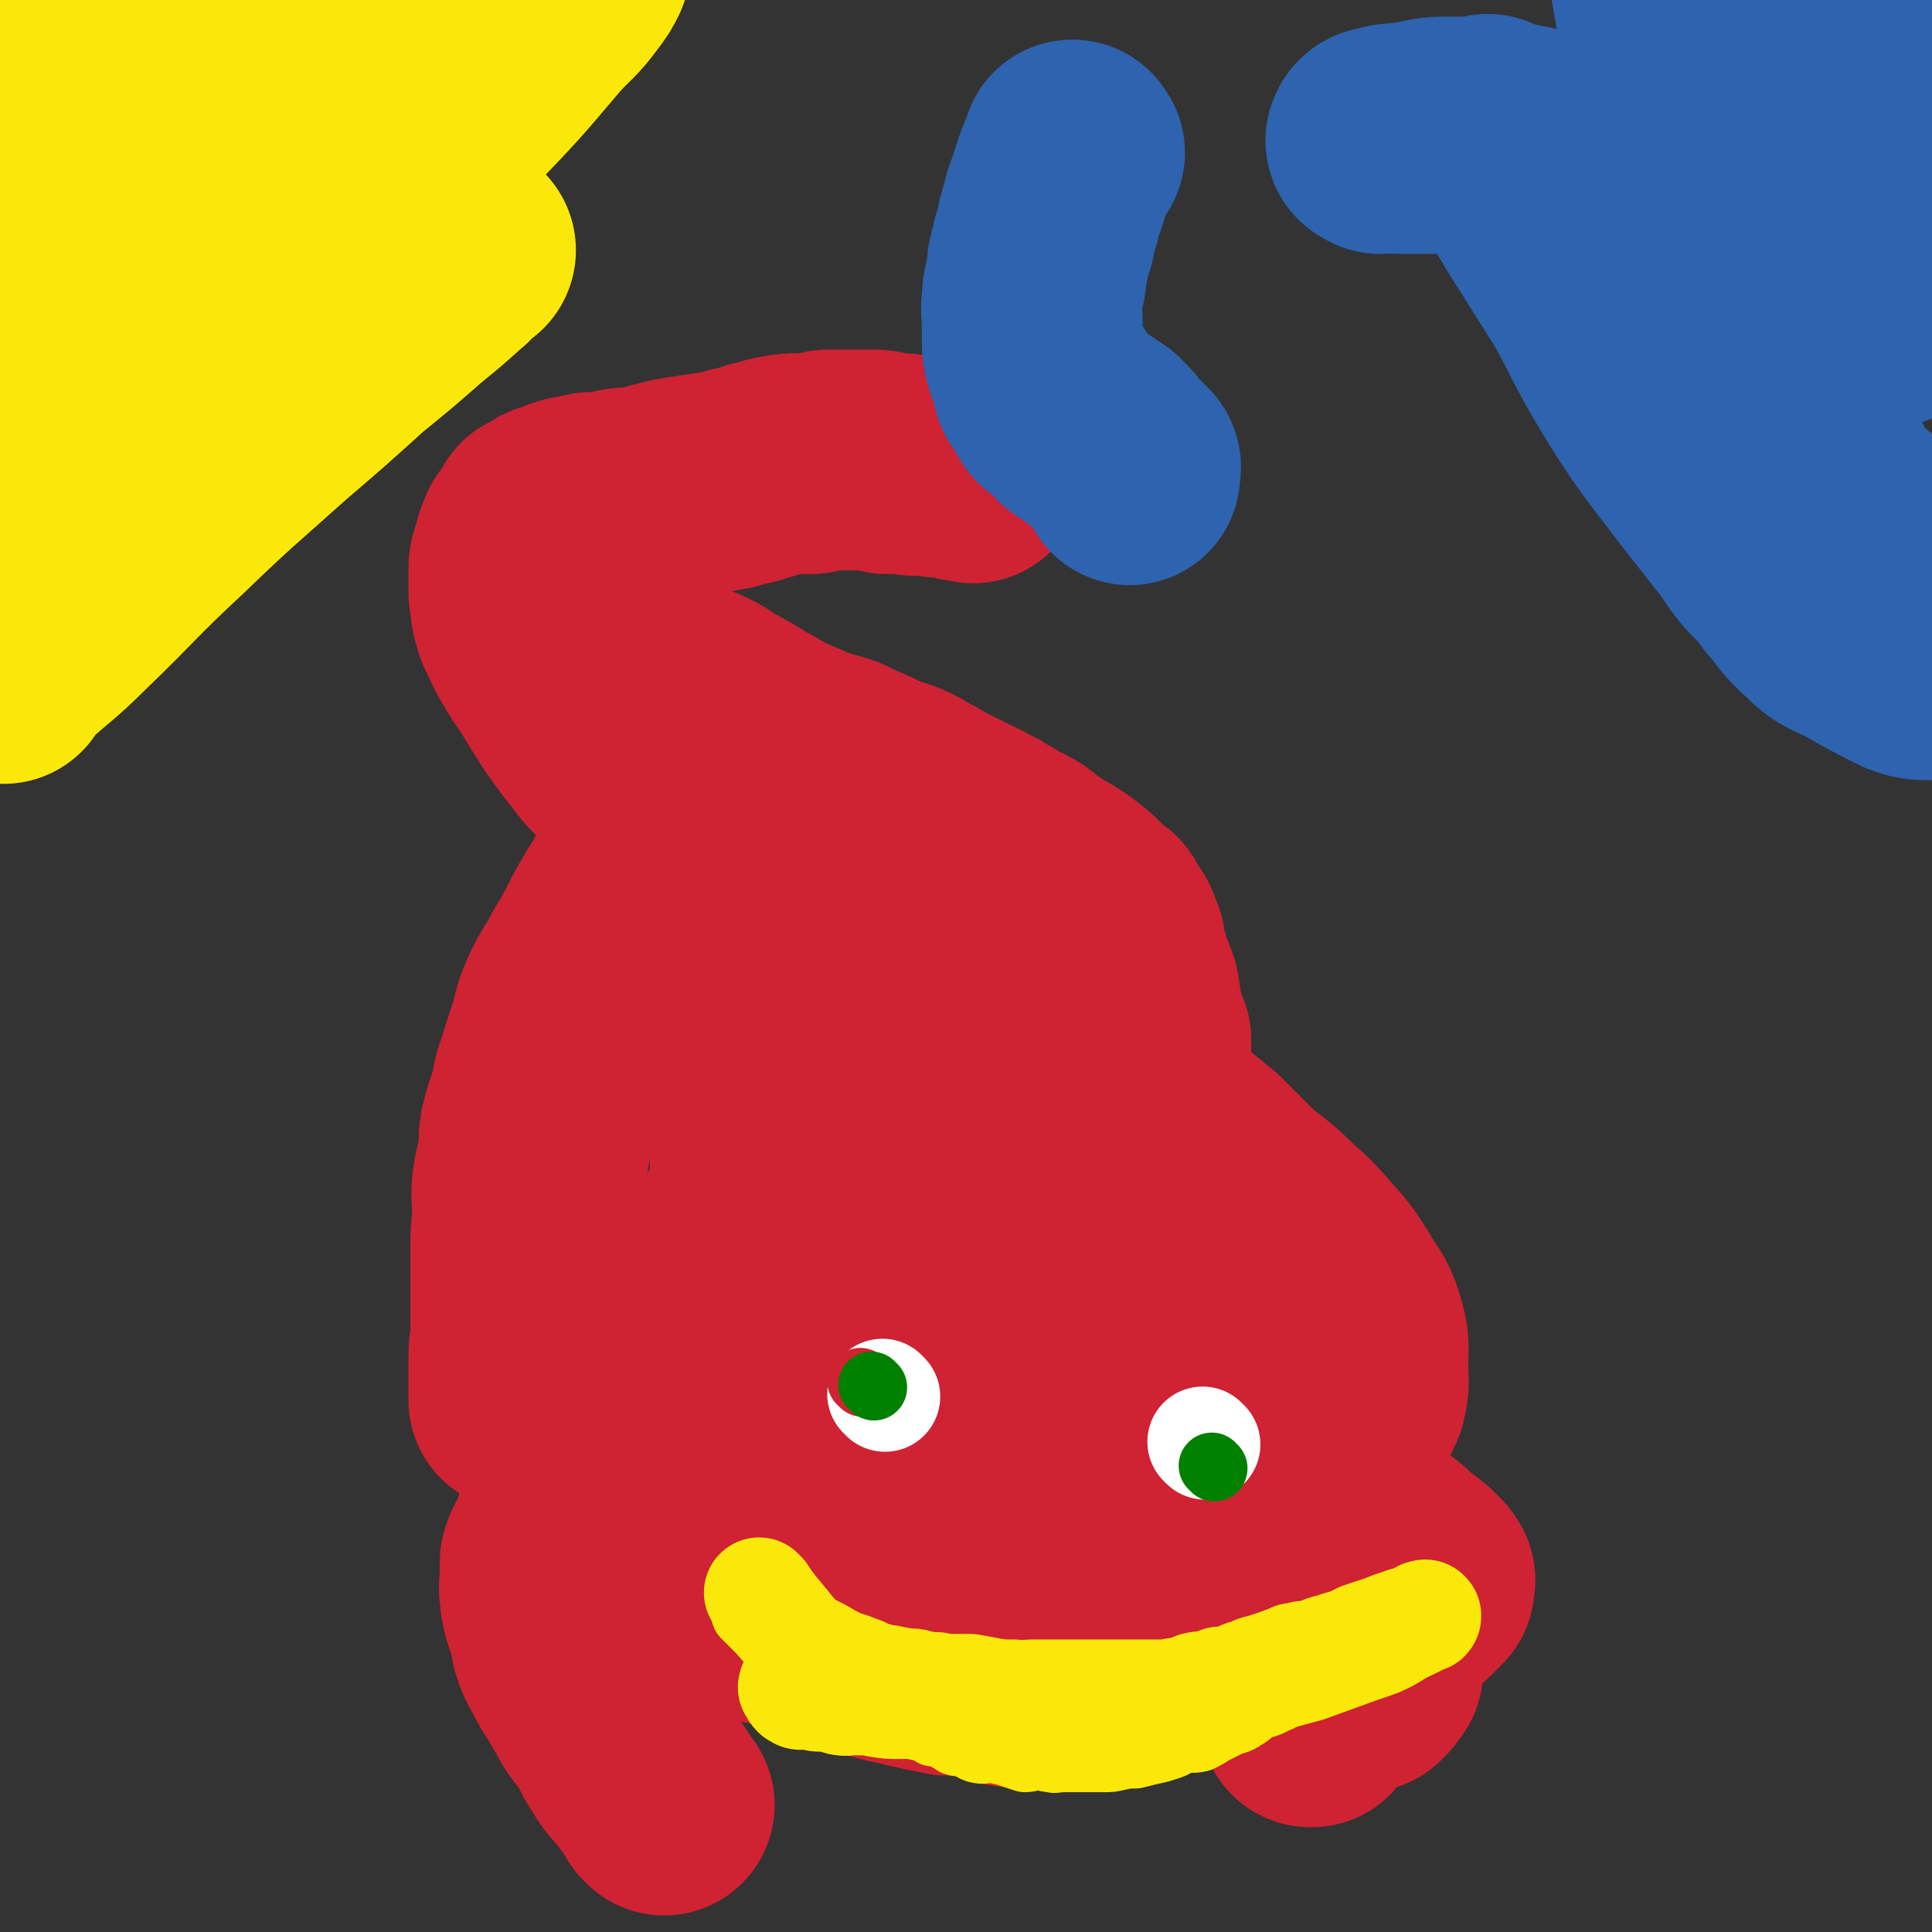 <svg viewBox='0 0 1050 1050' version='1.1' xmlns='http://www.w3.org/2000/svg' xmlns:xlink='http://www.w3.org/1999/xlink'><rect x="0" y="0" width="1050" height="1050" fill="#333333" stroke="none"/><g fill='none' stroke='#CF2233' stroke-width='120' stroke-linecap='round' stroke-linejoin='round'><path d='M361,981c-1,-1 -1,-1 -1,-1 -1,-1 0,0 0,0 0,0 0,0 0,0 0,0 0,0 0,0 -1,-1 0,0 0,0 0,0 0,0 0,0 0,0 0,0 0,0 -1,-1 0,0 0,0 0,0 0,0 0,0 0,0 0,0 0,0 -1,-1 0,0 0,0 0,0 0,0 0,0 0,0 0,0 0,0 -1,-1 0,0 0,0 0,0 0,0 0,0 -4,-6 -4,-7 -9,-13 -5,-7 -6,-6 -10,-13 -4,-6 -4,-6 -7,-13 -4,-6 -5,-6 -9,-12 -4,-7 -4,-7 -8,-14 -4,-6 -4,-6 -7,-12 -3,-5 -3,-5 -5,-11 -1,-4 0,-5 -1,-9 -2,-5 -3,-5 -4,-10 -1,-4 -1,-4 -1,-7 -1,-4 0,-4 0,-8 0,-3 0,-3 0,-7 0,-1 0,-1 0,-2 0,-1 1,-1 1,-3 2,-4 2,-4 4,-8 2,-4 1,-5 4,-9 4,-6 5,-6 9,-11 4,-5 4,-6 8,-10 6,-7 6,-7 13,-14 6,-6 5,-6 12,-12 7,-6 7,-7 14,-13 7,-5 7,-4 14,-9 5,-4 5,-4 11,-7 5,-4 6,-3 11,-7 2,-2 2,-2 4,-4 1,-1 1,-1 2,-2 1,-2 2,-2 2,-4 1,-1 1,-1 1,-2 0,0 0,0 0,0 0,-1 0,-1 0,-1 0,0 0,0 0,0 0,-6 0,-6 0,-11 0,-6 0,-6 0,-13 0,-8 0,-8 0,-15 0,-7 1,-7 2,-14 0,-6 0,-6 1,-12 1,-6 1,-6 2,-13 1,-6 1,-6 3,-12 2,-4 2,-4 4,-9 1,-4 1,-4 3,-8 2,-5 2,-5 5,-9 1,-3 1,-3 3,-6 2,-3 1,-3 3,-6 1,-3 1,-3 3,-6 1,-2 2,-2 3,-4 1,-2 1,-2 1,-5 0,-1 0,-1 0,-3 0,-1 0,-1 0,-3 0,-1 0,-1 0,-1 0,0 0,0 0,0 -1,-2 -1,-3 -2,-4 -3,-1 -3,0 -6,-1 -3,0 -3,-1 -5,-1 -6,-2 -6,-2 -12,-4 -7,-2 -7,-3 -14,-4 -10,-2 -10,-1 -19,-3 -10,-1 -10,-1 -19,-1 -9,-1 -9,0 -18,0 -7,0 -7,0 -15,0 -4,0 -4,0 -9,1 -6,1 -6,0 -11,1 -2,1 -2,2 -4,4 -2,1 -2,1 -3,3 -1,2 0,3 -1,5 -1,0 -3,-2 -3,-1 -2,3 -1,4 -2,8 -1,8 -2,8 -3,16 -2,12 -2,12 -3,24 -2,13 -3,13 -4,27 -2,12 0,13 -2,25 -1,12 -2,12 -3,23 -1,11 -1,11 -1,21 0,8 -1,8 -1,16 0,6 0,6 0,11 0,3 0,3 0,6 0,2 0,2 0,4 0,1 0,1 0,2 0,0 0,0 0,0 0,-1 0,-1 0,-2 0,-1 0,-1 0,-1 0,-3 1,-3 1,-5 0,-2 0,-2 0,-4 0,-4 0,-4 0,-8 0,-4 0,-4 0,-7 0,-7 0,-7 0,-14 0,-6 0,-6 0,-13 0,-8 0,-8 0,-15 0,-8 0,-8 0,-16 0,-9 1,-9 1,-18 0,-7 -1,-7 0,-15 1,-7 2,-7 3,-15 1,-7 0,-7 1,-13 2,-8 2,-8 5,-16 2,-8 1,-9 4,-16 3,-10 3,-10 6,-19 3,-9 2,-10 6,-19 5,-11 6,-10 11,-20 6,-10 6,-10 11,-20 5,-9 5,-9 10,-17 4,-7 4,-8 8,-14 4,-5 4,-5 9,-10 3,-3 3,-3 6,-6 2,-1 2,-1 4,-2 2,-2 2,-2 5,-2 2,-1 2,0 4,0 0,0 0,0 1,0 0,0 0,0 0,0 1,0 -1,-1 0,0 0,0 1,0 2,1 0,0 0,0 0,0 0,2 0,2 0,3 0,0 0,0 0,0 0,0 0,0 0,0 -1,-1 0,0 0,0 0,0 0,0 0,0 -2,-2 -2,-2 -4,-3 -1,-1 -2,-1 -3,-1 -5,-4 -5,-4 -9,-8 -5,-4 -5,-4 -9,-9 -7,-9 -7,-9 -14,-18 -8,-9 -9,-8 -16,-18 -6,-7 -6,-8 -12,-16 -5,-8 -5,-8 -10,-16 -4,-7 -5,-7 -9,-14 -3,-5 -3,-5 -6,-11 -2,-5 -3,-5 -4,-10 -1,-3 -1,-3 -1,-6 0,-3 -1,-3 -1,-6 0,-3 0,-3 0,-6 0,-3 0,-3 0,-6 0,-3 0,-3 1,-6 1,-3 1,-3 2,-7 1,-2 1,-3 2,-5 2,-2 2,-2 4,-4 1,-2 1,-3 2,-5 2,-1 2,-1 4,-2 2,-1 2,-1 3,-2 2,-1 2,0 3,-1 2,0 2,0 3,-1 2,-1 2,-1 3,-1 2,-1 2,-1 4,-1 3,0 3,-1 5,-1 3,-1 3,-1 5,-1 3,0 3,0 6,0 4,-1 4,-1 8,-2 6,-1 6,0 12,-1 6,-1 6,-2 11,-3 8,-2 7,-2 15,-3 6,-1 6,-1 13,-2 7,-1 7,-1 13,-3 6,-1 6,-1 11,-3 6,-1 6,-2 12,-3 5,-1 5,-1 10,-1 3,0 3,0 7,0 4,-1 4,-1 9,-2 4,0 4,0 8,0 5,0 5,0 9,0 4,0 4,0 8,0 4,0 4,1 7,2 4,0 4,0 8,0 4,0 4,1 8,1 4,0 4,0 8,0 3,0 2,1 5,1 4,0 4,-1 7,0 3,0 3,1 5,2 2,0 2,0 4,0 0,0 0,0 1,0 0,0 0,0 0,0 1,0 1,0 1,0 0,0 0,1 0,1 '/><path d='M359,373c-1,-1 -1,-1 -1,-1 -1,-1 0,0 0,0 0,0 0,0 0,0 0,0 0,0 0,0 -1,-1 0,0 0,0 0,0 0,0 0,0 0,0 0,0 0,0 -1,-1 0,0 0,0 0,0 0,0 0,0 0,0 0,0 0,0 -1,-1 0,0 0,0 0,0 0,0 0,0 0,0 -1,-1 0,0 9,2 10,2 20,6 7,3 7,4 14,8 9,5 9,5 17,10 8,4 8,5 17,9 7,3 7,3 14,6 8,3 8,2 16,5 6,3 6,3 13,6 5,2 5,3 10,5 5,2 6,1 10,3 7,3 6,4 13,7 5,3 5,3 11,6 6,3 6,3 12,6 5,2 5,3 10,5 6,4 6,3 11,7 5,2 5,2 10,5 4,3 4,4 8,6 4,3 4,3 8,5 5,3 5,3 9,6 4,3 4,3 7,6 3,3 3,3 6,6 2,2 3,1 4,3 1,2 0,3 2,5 1,2 2,1 3,3 1,2 1,2 1,4 1,2 2,2 2,4 0,3 -1,3 0,6 1,3 2,3 3,6 1,3 0,3 1,6 1,2 2,2 3,5 1,3 1,3 1,6 1,2 0,2 1,5 0,3 1,3 1,6 1,2 0,3 1,5 1,4 2,3 3,6 0,3 0,3 0,5 0,3 0,3 0,6 0,3 0,3 0,6 0,3 0,3 0,5 0,1 0,1 0,2 0,1 0,1 0,2 0,1 0,1 0,3 0,0 0,0 0,1 0,2 0,2 -1,3 0,1 0,1 0,2 -1,1 -1,1 -2,2 -1,1 -1,1 -1,2 -1,2 -1,2 -2,3 -1,2 -1,2 -3,4 -4,4 -4,4 -8,8 -3,3 -3,4 -7,7 -5,4 -5,3 -11,6 -4,4 -4,4 -9,8 -4,3 -4,4 -8,8 -4,3 -4,3 -7,6 -5,4 -5,4 -9,8 -5,4 -4,5 -9,9 -4,4 -5,4 -9,8 -4,3 -4,3 -8,7 -3,3 -3,3 -6,6 -2,2 -2,3 -4,5 -1,2 -2,1 -3,3 -1,1 0,1 -1,2 -1,1 -1,1 -1,1 -1,1 -1,0 -1,0 0,0 0,0 0,0 0,0 0,0 0,0 -1,-1 0,-1 0,-2 0,-5 0,-5 0,-10 0,-7 -1,-7 -1,-13 -2,-16 -1,-16 -3,-31 -1,-14 -1,-14 -3,-29 -1,-15 -1,-15 -3,-31 -3,-15 -3,-15 -8,-30 -4,-13 -4,-13 -9,-27 -5,-13 -5,-13 -10,-26 -5,-12 -4,-13 -10,-25 -5,-12 -5,-11 -11,-23 -5,-10 -5,-11 -10,-21 -5,-8 -4,-9 -9,-16 -3,-5 -4,-4 -8,-7 -3,-2 -4,-2 -7,-2 -1,0 -1,0 -2,1 -1,0 -1,0 -1,1 -1,2 -2,2 -3,4 -1,4 0,4 -1,8 -2,8 -2,8 -3,15 -1,12 -2,12 -2,23 -1,19 0,19 1,38 0,20 1,20 2,40 1,23 1,23 2,45 1,23 1,23 2,45 1,21 1,21 2,43 1,20 1,20 1,40 0,16 -1,16 0,32 1,12 1,12 3,23 1,9 1,9 3,18 1,4 0,4 2,8 1,3 2,3 4,4 1,1 1,0 1,0 0,0 0,0 0,0 1,0 1,0 1,-1 2,-2 2,-2 3,-4 1,-4 0,-4 1,-8 1,-3 1,-3 1,-7 3,-12 3,-12 6,-25 2,-14 4,-14 6,-28 0,-12 -1,-12 -3,-24 -2,-10 -2,-10 -5,-20 -3,-6 -4,-6 -8,-12 -3,-4 -2,-5 -6,-8 -4,-2 -5,-1 -9,-1 -4,0 -4,0 -7,1 -1,1 -1,1 -2,2 0,0 -1,0 -1,1 -2,3 -1,3 -3,6 -2,5 -3,5 -4,10 -2,8 -1,8 -2,16 -1,11 -2,11 -2,22 -1,14 -1,14 -1,28 0,14 0,14 0,28 0,14 -1,14 0,27 1,14 2,14 3,27 1,10 1,10 2,20 1,7 0,7 2,13 1,4 2,4 5,8 2,3 2,3 4,5 2,2 2,1 4,2 0,1 0,1 1,1 1,0 1,-1 2,-2 0,-1 0,0 1,-1 2,-2 3,-2 5,-4 1,-2 0,-3 0,-5 1,-2 0,-2 2,-4 0,-2 1,-2 2,-4 1,-2 0,-2 0,-4 0,-1 0,-1 0,-2 0,-1 0,-2 0,-3 0,0 0,1 -1,1 0,0 0,0 0,0 -1,0 -1,0 -2,0 -1,0 -1,0 -1,0 0,0 0,0 0,0 -1,1 0,2 -1,3 0,0 -1,0 -1,0 -1,0 -3,0 -3,1 0,2 2,2 3,4 1,3 0,4 3,7 4,5 5,5 11,10 9,6 9,6 19,11 10,5 10,6 20,10 10,4 11,3 22,6 9,2 9,2 19,4 8,0 8,0 16,0 8,0 8,1 16,-1 5,-1 5,-2 10,-4 5,-1 4,-1 9,-3 2,-1 2,-1 5,-2 3,-3 2,-4 5,-6 6,-5 6,-4 11,-9 7,-6 6,-7 13,-13 7,-6 8,-5 14,-12 6,-6 6,-7 11,-13 6,-6 6,-6 12,-12 4,-4 4,-4 8,-9 3,-4 3,-4 5,-8 3,-4 2,-4 5,-8 1,-2 1,-2 2,-4 1,-2 1,-2 2,-4 0,-3 0,-3 1,-6 2,-6 3,-6 5,-12 2,-8 2,-8 4,-17 1,-8 1,-8 1,-16 1,-7 1,-7 1,-14 0,-6 1,-6 0,-12 -1,-6 -2,-6 -5,-12 -4,-10 -4,-10 -9,-20 -6,-11 -6,-11 -13,-22 -7,-10 -8,-10 -15,-21 -8,-11 -7,-11 -15,-22 -7,-10 -7,-10 -13,-20 -5,-7 -5,-8 -9,-16 -4,-6 -4,-6 -8,-12 -1,-3 -2,-3 -3,-5 -1,-3 -1,-4 -1,-5 0,0 0,1 1,1 0,0 0,0 0,0 0,0 -1,-1 0,0 0,1 0,3 2,5 5,4 6,4 12,8 8,7 8,6 16,13 11,9 11,9 21,18 11,9 11,9 22,18 10,10 10,10 20,20 10,8 11,8 20,17 9,8 9,8 17,17 8,9 8,9 15,20 5,9 7,9 10,19 3,10 2,10 2,21 0,8 1,9 -1,17 -6,13 -7,13 -16,25 -8,11 -8,12 -18,19 -13,10 -13,9 -28,16 -19,7 -19,8 -38,12 -20,4 -20,3 -41,5 -20,2 -20,3 -41,3 -21,0 -20,-2 -41,-3 -19,-1 -19,1 -38,-1 -14,-2 -14,-3 -28,-7 -10,-4 -11,-3 -21,-8 -6,-3 -6,-4 -11,-9 -3,-4 -4,-3 -6,-8 -1,-2 -1,-3 0,-6 1,-4 0,-4 3,-8 10,-14 10,-14 22,-27 13,-15 12,-17 28,-29 21,-17 22,-16 46,-30 19,-11 19,-10 39,-19 15,-6 15,-7 30,-10 12,-3 13,-2 26,-2 5,0 5,-1 11,1 4,1 5,1 8,3 1,2 -1,2 -1,4 0,1 0,1 0,1 -1,6 0,6 -2,12 -5,15 -4,15 -11,29 -8,15 -8,15 -18,30 -10,13 -10,14 -21,26 -11,11 -12,10 -24,20 -9,7 -10,6 -20,13 -5,3 -4,5 -9,7 -4,1 -5,-1 -9,-1 0,0 0,0 0,0 1,-8 0,-8 3,-15 10,-24 10,-24 22,-46 8,-14 9,-14 20,-26 13,-15 13,-16 28,-28 13,-10 14,-9 28,-17 12,-6 12,-7 24,-10 6,-2 7,0 13,1 5,1 6,-1 10,1 2,2 1,4 3,8 0,0 0,0 0,1 0,6 0,6 -1,12 -1,9 -2,9 -4,17 -2,9 -2,9 -5,17 -3,7 -3,7 -6,13 -2,4 -3,4 -5,7 -2,2 -2,3 -4,4 0,0 0,-1 -1,-1 0,0 0,0 0,0 0,-2 -1,-2 -1,-4 0,-2 0,-3 0,-5 1,-6 2,-6 3,-12 1,-6 1,-6 2,-12 1,-3 2,-3 3,-6 1,-2 1,-2 2,-5 0,0 0,0 1,0 0,0 0,0 0,0 0,1 0,1 0,2 1,4 2,3 3,7 4,9 3,10 7,19 5,10 5,10 11,20 6,9 6,8 12,17 5,8 5,9 11,16 4,5 4,5 10,10 5,5 5,5 12,9 4,3 4,3 8,6 5,4 5,4 10,7 7,5 7,5 13,9 6,3 7,2 12,6 5,3 5,4 9,8 3,2 4,2 7,5 2,1 1,1 3,3 1,1 2,1 3,3 1,1 0,1 0,3 0,0 0,0 0,1 0,0 0,0 0,0 -3,3 -3,3 -6,6 -4,3 -4,4 -8,7 -6,4 -6,4 -12,8 -5,4 -5,5 -10,9 -4,4 -4,4 -8,7 -4,3 -4,3 -7,6 -3,3 -2,4 -5,6 -1,2 -2,2 -4,4 -1,1 0,1 -1,3 0,2 -1,2 -1,4 0,1 0,1 0,2 0,1 0,1 0,3 0,1 0,1 0,2 0,1 0,1 0,2 0,0 0,0 0,0 0,1 0,1 0,2 0,0 0,0 0,0 1,0 1,0 1,0 1,-1 1,-2 2,-3 1,-2 1,-2 3,-5 3,-3 3,-3 6,-6 2,-3 3,-3 5,-5 2,-2 3,-2 5,-4 2,-4 2,-4 3,-7 1,-2 1,-2 2,-4 0,-2 0,-2 1,-4 1,-1 1,-1 2,-1 0,0 0,0 0,0 0,0 -1,-1 -1,-1 0,0 0,1 0,2 0,0 0,0 0,0 0,1 0,1 0,3 0,1 0,1 0,1 0,3 0,3 0,6 0,2 -1,2 -1,4 -1,2 0,2 0,3 0,1 0,1 0,1 0,1 0,1 0,1 0,0 0,0 0,0 1,0 1,0 1,0 0,0 0,0 0,0 1,-1 1,-1 2,-2 0,0 0,-1 0,-1 1,-1 1,-1 2,-2 1,-1 1,-1 1,-1 0,-1 0,-1 0,-1 0,-1 1,-2 0,-2 -1,-1 -1,-1 -3,-1 0,0 0,0 -1,0 -3,-1 -3,-2 -5,-3 -2,-1 -2,-1 -3,-2 -4,-2 -4,-2 -8,-4 -3,-2 -3,-3 -7,-5 -4,-2 -4,-2 -8,-3 -4,-2 -4,-2 -8,-3 -6,-2 -6,-2 -13,-3 -7,0 -7,0 -14,0 -8,0 -8,0 -16,1 -8,0 -7,1 -15,2 -8,2 -8,1 -15,3 -6,1 -5,3 -10,4 -5,1 -5,0 -9,2 -1,0 -1,1 -2,2 -1,1 -1,1 -1,2 0,0 0,0 0,0 0,0 -1,-1 -1,-1 1,0 2,0 3,0 2,0 2,-1 4,-1 6,-2 6,-2 11,-3 2,0 2,0 4,0 3,0 3,-1 6,-1 1,0 1,0 1,0 0,0 0,0 0,0 -3,2 -2,3 -6,4 -11,4 -11,3 -23,6 -10,2 -10,3 -20,5 -9,3 -9,3 -19,5 -6,1 -6,0 -13,0 -4,0 -4,1 -7,0 -3,-1 -3,-1 -5,-3 0,0 1,0 1,0 2,-5 3,-7 4,-10 '/></g>
<g fill='none' stroke='#FAE80B' stroke-width='36' stroke-linecap='round' stroke-linejoin='round'><path d='M406,879c-1,-1 -1,-1 -1,-1 -1,-1 0,0 0,0 0,0 0,0 0,0 0,0 0,0 0,0 -1,-1 0,0 0,0 0,0 0,0 0,0 0,0 0,0 0,0 -1,-1 0,0 0,0 0,0 0,0 0,0 0,0 0,0 0,0 -1,-1 0,0 0,0 8,8 8,8 16,16 0,0 0,0 0,0 8,6 8,6 15,12 5,3 5,3 9,6 5,3 5,2 9,5 4,2 4,2 8,4 3,2 3,2 6,3 3,2 3,2 6,4 3,1 4,1 7,2 2,2 2,2 5,4 2,1 3,0 5,1 3,1 3,2 5,3 2,1 2,0 4,1 4,1 4,1 7,3 3,0 3,0 5,1 4,2 4,2 7,4 3,1 3,0 6,1 3,1 3,2 6,3 4,1 4,0 8,0 3,0 3,1 6,1 3,1 3,1 6,2 3,1 3,1 6,2 3,0 4,-1 7,-1 4,0 4,1 7,1 3,1 3,0 6,0 4,0 4,0 7,0 4,0 4,0 8,0 4,0 4,0 8,0 4,0 4,0 8,-1 5,-1 5,-1 9,-1 4,-1 4,-1 8,-2 5,-1 5,-1 11,-3 3,-1 3,-2 7,-3 4,-1 5,0 9,-1 4,-2 4,-2 7,-4 4,-2 4,-2 8,-4 4,-2 5,-1 9,-4 4,-2 3,-3 7,-5 5,-2 5,-1 10,-4 4,-1 3,-2 7,-4 4,-2 4,-2 8,-4 3,-2 4,-1 7,-3 5,-3 4,-4 9,-7 4,-3 4,-3 9,-6 5,-3 5,-3 10,-6 4,-3 4,-3 9,-7 3,-2 3,-2 6,-4 3,-2 3,-2 6,-4 0,-1 0,-1 1,-2 0,-1 -1,-2 0,-2 1,-1 1,0 2,0 0,0 0,0 0,0 0,0 0,0 0,0 -1,-1 0,0 0,0 -1,0 -2,0 -3,0 '/></g>
<g fill='none' stroke='#FAE80B' stroke-width='60' stroke-linecap='round' stroke-linejoin='round'><path d='M414,867c-1,-1 -1,-1 -1,-1 -1,-1 0,0 0,0 0,0 0,0 0,0 0,0 0,0 0,0 -1,-1 0,0 0,0 0,0 0,0 0,0 0,0 0,0 0,0 -1,-1 0,0 0,0 0,0 0,0 0,0 0,0 -1,-1 0,0 4,5 4,6 10,13 6,7 6,8 12,14 5,3 5,3 11,6 5,3 5,3 11,6 4,1 4,1 9,3 4,1 3,2 7,3 4,1 4,1 7,2 3,0 3,0 6,1 2,0 2,0 4,1 1,0 1,0 2,0 2,0 2,0 3,0 3,0 3,1 5,1 5,1 5,1 9,1 4,1 4,1 8,1 5,0 5,0 10,0 6,1 6,1 11,2 6,1 6,1 13,1 5,1 5,0 11,0 6,0 6,0 13,0 6,0 6,0 12,0 5,0 5,0 10,0 5,0 5,0 11,0 4,0 4,0 7,0 4,0 4,0 8,0 3,0 3,0 6,0 3,0 3,0 6,0 2,0 2,-1 5,-1 1,0 1,0 2,0 1,0 1,0 2,0 3,-1 3,-2 6,-3 4,-1 4,0 8,-1 3,-1 2,-1 5,-2 4,0 4,0 8,-1 3,-1 3,-2 7,-3 3,-1 3,-1 5,-2 4,-1 4,-1 7,-2 3,-1 3,-1 6,-2 2,-1 2,-1 5,-1 1,-1 1,-2 3,-2 1,0 1,0 2,0 0,0 0,0 1,0 0,0 0,0 0,0 1,-1 1,-1 2,-1 2,0 2,0 4,0 3,-1 3,-1 5,-2 4,-2 4,-1 9,-3 7,-2 7,-2 13,-5 6,-2 6,-2 12,-4 5,-2 5,-2 11,-4 2,-1 3,0 6,-1 2,-1 2,-2 4,-3 0,0 1,0 1,0 1,0 1,0 1,0 0,0 0,0 0,0 0,0 0,0 0,0 -1,-1 0,0 0,0 0,0 0,0 0,0 0,1 0,1 -1,1 -4,2 -4,2 -8,4 -9,4 -8,5 -17,9 -8,3 -9,3 -17,6 -11,4 -11,4 -22,8 -15,4 -15,4 -29,8 -14,4 -14,4 -27,8 -14,4 -14,3 -28,7 -13,3 -12,4 -25,6 -9,1 -9,1 -19,1 -9,1 -9,1 -17,1 -6,0 -6,-1 -12,-1 -5,-1 -5,0 -10,-1 -3,-1 -4,0 -7,-2 -2,0 -2,-1 -4,-2 -2,-1 -2,-1 -4,-1 0,0 0,0 0,0 0,0 0,0 0,0 0,0 0,-1 -1,-1 -1,0 -1,0 -1,0 0,0 0,0 0,0 -1,0 -1,0 -1,0 0,0 0,0 0,0 -1,0 -1,0 -2,0 -1,0 -1,0 -2,0 -2,-1 -2,-1 -4,-1 -2,-1 -2,0 -3,0 -3,0 -3,0 -6,0 -4,-1 -3,-2 -7,-2 -6,-1 -6,0 -12,0 -6,0 -6,0 -12,-1 -5,-1 -5,-1 -10,-1 -5,-1 -5,1 -10,0 -4,-1 -4,-2 -8,-3 -2,0 -2,1 -4,1 -2,0 -2,-1 -4,-1 -1,0 -1,0 -2,0 -1,0 -1,0 -1,0 0,0 0,0 0,0 0,0 -1,0 -1,0 0,-1 1,0 1,0 -1,0 -1,0 -2,0 0,0 0,0 0,0 0,0 0,0 -1,0 0,-1 0,0 0,0 -1,0 -1,-1 -1,-1 0,0 0,0 0,0 -1,0 -1,0 -1,0 -1,-1 -1,-1 -1,-3 0,0 0,0 0,0 0,0 -1,0 -1,0 0,-1 0,0 1,0 0,0 0,0 0,0 0,0 -1,0 -1,0 '/></g>
<g fill='none' stroke='#FFFFFF' stroke-width='60' stroke-linecap='round' stroke-linejoin='round'><path d='M481,759c-1,-1 -1,-1 -1,-1 -1,-1 0,0 0,0 0,0 0,0 0,0 0,0 0,0 0,0 -1,-1 0,0 0,0 0,0 0,0 0,0 '/><path d='M655,785c-1,-1 -1,-1 -1,-1 -1,-1 0,0 0,0 0,0 0,0 0,0 0,0 0,0 0,0 -1,-1 0,0 0,0 0,0 0,0 0,0 0,0 0,0 0,0 '/></g>
<g fill='none' stroke='#CF2233' stroke-width='36' stroke-linecap='round' stroke-linejoin='round'><path d='M469,752c-1,-1 -1,-1 -1,-1 -1,-1 0,0 0,0 0,0 0,0 0,0 0,0 0,0 0,0 -1,-1 0,0 0,0 0,0 0,0 0,0 0,0 0,0 0,0 '/></g>
<g fill='none' stroke='#008000' stroke-width='36' stroke-linecap='round' stroke-linejoin='round'><path d='M475,754c-1,-1 -1,-1 -1,-1 -1,-1 0,0 0,0 0,0 0,0 0,0 0,0 0,0 0,0 -1,-1 0,0 0,0 0,0 0,0 0,0 0,0 0,0 0,0 '/><path d='M660,798c-1,-1 -1,-1 -1,-1 -1,-1 0,0 0,0 0,0 0,0 0,0 0,0 0,0 0,0 -1,-1 0,0 0,0 0,0 0,0 0,0 0,0 0,0 0,0 '/></g>
<g fill='none' stroke='#2D63AF' stroke-width='120' stroke-linecap='round' stroke-linejoin='round'><path d='M584,83c-1,-1 -1,-1 -1,-1 -1,-1 0,0 0,0 0,0 0,0 0,0 0,0 0,-1 0,0 -5,10 -5,12 -9,24 -2,5 -2,5 -3,10 -2,6 -2,6 -3,12 -2,6 -2,6 -3,11 -2,6 -1,6 -2,12 -1,6 -2,6 -2,12 -1,6 0,6 0,12 0,5 0,5 0,10 0,4 0,4 1,8 1,4 2,4 3,7 1,2 1,2 2,5 0,2 -1,2 0,4 1,2 3,1 5,3 0,1 0,2 0,3 1,2 0,3 2,5 0,0 1,-1 2,0 2,1 1,2 3,3 2,2 2,1 4,3 1,1 0,2 1,3 2,2 3,2 5,3 2,1 3,0 4,1 2,2 1,3 2,4 1,1 3,-1 4,0 1,1 0,2 1,3 1,1 2,0 3,1 1,1 1,2 2,3 1,1 1,1 1,1 2,2 2,2 4,4 1,1 1,1 1,1 1,2 1,2 2,3 0,0 1,0 1,0 1,1 0,1 0,3 0,0 0,0 0,0 0,1 0,1 0,1 0,1 0,1 0,1 '/></g>
<g fill='none' stroke='#FAE80B' stroke-width='120' stroke-linecap='round' stroke-linejoin='round'><path d='M2,366c-1,-1 -2,-1 -1,-1 1,-3 2,-3 5,-5 15,-14 16,-13 31,-28 27,-26 26,-27 54,-53 28,-27 29,-27 58,-53 21,-18 21,-18 42,-37 16,-13 16,-13 32,-27 11,-9 11,-9 21,-18 4,-3 3,-4 7,-7 1,-1 1,-1 2,-1 0,0 0,0 0,0 -13,8 -12,8 -25,16 -23,13 -23,12 -46,25 -24,15 -23,15 -47,30 -19,13 -20,12 -38,26 -4,3 -3,4 -7,7 -11,9 -11,10 -22,18 -1,0 -1,0 -1,-1 0,-1 0,-1 0,-1 32,-39 31,-40 65,-78 29,-32 30,-30 60,-61 27,-28 27,-28 54,-56 24,-25 24,-25 46,-51 9,-10 10,-9 18,-20 3,-4 3,-4 5,-8 0,0 0,0 0,0 -5,4 -5,4 -10,7 -49,34 -49,34 -98,67 -38,26 -41,23 -77,51 -45,35 -43,38 -85,76 -21,20 -22,19 -42,40 -4,3 -2,5 -4,9 -1,0 -1,-1 -1,-1 0,0 0,0 0,0 15,-15 15,-15 30,-30 64,-61 62,-63 127,-123 23,-21 24,-20 49,-40 56,-44 58,-43 113,-88 1,-1 0,-3 -1,-4 0,0 1,2 0,2 -14,9 -16,7 -30,16 -46,27 -46,26 -91,55 -42,27 -43,26 -83,56 -53,41 -58,38 -103,85 -15,16 -10,20 -17,42 -3,11 -2,16 -3,24 0,2 -1,-2 0,-4 11,-22 8,-26 25,-44 25,-25 32,-18 60,-42 81,-69 75,-76 158,-142 18,-15 21,-9 42,-19 16,-7 15,-8 31,-16 3,-1 3,0 6,-1 0,0 0,0 0,0 -2,2 -3,2 -5,4 -12,12 -10,14 -24,24 -45,33 -46,32 -93,63 -30,20 -30,20 -60,40 -13,8 -13,8 -25,16 -15,11 -15,12 -30,22 -5,3 -6,4 -10,5 -1,0 0,-2 0,-3 0,0 0,0 0,-1 9,-17 7,-18 18,-34 16,-24 17,-23 36,-46 10,-13 12,-12 22,-24 3,-4 3,-4 5,-9 0,-1 -1,-1 -1,-2 0,0 0,0 0,0 -4,2 -4,2 -8,5 -24,15 -25,14 -48,29 -15,10 -13,12 -28,20 -15,8 -16,6 -31,12 -6,3 -6,3 -13,4 0,1 0,0 0,0 0,-1 0,-1 0,-1 1,-4 1,-4 3,-7 17,-17 19,-16 36,-33 16,-17 14,-18 29,-35 10,-11 10,-11 21,-21 3,-3 3,-3 7,-6 1,-1 2,-1 2,-1 0,0 -1,1 -2,2 -2,3 -2,3 -4,5 -18,15 -19,15 -37,29 -19,15 -18,17 -37,30 -4,2 -5,1 -9,2 0,0 0,0 0,0 0,0 -1,0 0,0 1,-3 2,-3 5,-5 '/></g>
<g fill='none' stroke='#2D63AF' stroke-width='120' stroke-linecap='round' stroke-linejoin='round'><path d='M810,69c-1,-1 -1,-1 -1,-1 -1,-1 0,0 0,0 0,0 0,0 0,0 0,0 0,0 0,0 -1,-1 0,0 0,0 15,25 15,25 30,50 12,19 12,19 24,38 11,19 10,20 21,39 10,17 10,17 20,32 12,17 12,16 24,32 11,14 11,14 22,28 6,8 5,8 11,15 7,7 7,7 13,15 8,9 7,10 16,18 8,8 9,7 19,12 14,8 14,8 28,15 5,2 7,2 11,2 1,0 0,-2 0,-3 0,0 0,0 0,0 0,-1 0,-1 0,-1 0,-1 0,-1 0,-1 0,-2 0,-2 0,-4 0,-2 1,-2 0,-3 -1,-2 -2,-2 -3,-4 -1,-1 0,-2 0,-3 -1,-3 -1,-2 -2,-5 0,-1 1,-2 0,-3 -1,-2 -3,-2 -4,-4 -1,-2 1,-2 0,-4 -1,-3 -1,-3 -3,-6 -1,-2 -2,-2 -3,-4 -3,-7 -2,-8 -6,-14 -5,-10 -6,-11 -13,-20 -6,-8 -8,-6 -14,-14 -8,-11 -7,-11 -13,-23 -5,-9 -5,-10 -9,-20 -5,-10 -5,-10 -11,-20 -4,-9 -5,-9 -9,-17 -5,-9 -4,-9 -9,-18 -4,-7 -4,-7 -8,-13 -4,-7 -4,-7 -8,-14 -3,-7 -2,-7 -5,-14 -3,-7 -2,-7 -5,-14 -2,-6 -2,-6 -4,-12 -1,-2 -2,-2 -2,-4 -1,-3 0,-3 -1,-7 0,-2 -1,-2 -1,-4 0,-2 0,-2 0,-4 0,-2 0,-2 0,-4 0,-2 0,-2 0,-3 0,-1 0,-1 0,-2 0,0 0,0 0,0 0,0 0,0 0,-1 -1,0 0,0 0,0 0,0 0,0 0,0 0,-1 0,-1 0,-1 0,-1 0,-1 0,-2 0,-2 0,-2 0,-3 -1,-3 -2,-3 -2,-6 -1,-4 1,-4 0,-9 -3,-26 -4,-26 -8,-51 -3,-18 -3,-18 -6,-35 -1,-7 -1,-7 -2,-13 0,-5 0,-5 0,-9 0,-2 -1,-3 0,-4 1,-1 2,-1 3,-1 0,0 -1,0 -1,1 0,0 0,0 0,0 0,1 0,1 0,2 0,1 1,1 1,3 1,3 0,3 1,6 0,4 0,4 1,8 3,10 4,10 7,20 4,13 4,13 7,26 4,14 4,14 9,28 5,15 5,14 11,29 5,12 4,12 10,23 5,11 6,11 12,22 4,8 3,9 8,16 6,9 6,9 13,18 6,7 5,8 12,15 7,5 7,5 15,9 4,2 5,2 10,3 3,1 3,1 7,1 1,0 1,0 3,-1 1,0 1,0 1,0 0,0 0,0 0,0 0,-1 0,-1 0,-2 0,-2 0,-2 0,-5 0,-3 0,-3 0,-6 0,-14 0,-14 0,-28 1,-35 1,-35 2,-69 0,-21 0,-21 0,-41 0,-9 0,-9 0,-17 0,-13 0,-13 0,-25 0,-8 1,-8 0,-16 -1,-4 -1,-4 -3,-7 0,-1 0,-2 -1,-2 -2,-1 -2,-1 -4,0 -3,1 -2,3 -5,4 -13,6 -15,3 -27,11 -8,6 -6,9 -12,17 -7,9 -8,8 -15,18 -6,8 -6,8 -10,18 -5,9 -6,9 -9,19 -4,10 -3,10 -6,21 -2,10 -4,10 -5,21 -2,11 -2,11 -2,22 0,12 -2,12 0,23 1,10 2,10 6,19 4,8 4,8 9,16 4,6 4,6 9,12 4,4 4,4 9,7 2,2 3,2 6,2 2,0 2,0 3,-1 1,-1 1,-1 1,-2 1,-2 1,-2 1,-5 0,-2 0,-2 -1,-4 -1,-5 1,-5 -2,-9 -13,-18 -14,-18 -30,-33 -21,-20 -20,-23 -45,-37 -18,-11 -20,-8 -40,-13 -19,-5 -19,-5 -39,-9 -15,-2 -15,-2 -31,-2 -11,0 -11,2 -22,3 -6,1 -7,0 -12,2 -3,0 -4,1 -4,2 -1,1 1,1 2,2 0,0 0,-1 1,-1 1,0 1,0 2,0 3,0 3,1 7,1 11,0 11,0 21,0 21,0 21,0 41,0 21,0 21,0 42,-1 18,-2 18,-2 36,-5 17,-2 17,-2 33,-6 11,-2 11,-3 21,-7 8,-3 9,-2 17,-6 4,-2 3,-3 7,-5 2,0 3,1 4,0 1,-1 0,-2 1,-4 0,0 0,0 0,0 0,0 0,0 0,0 0,0 0,0 -1,0 0,0 0,0 0,0 0,0 0,0 0,0 -1,-1 0,0 0,0 '/></g>
</svg>